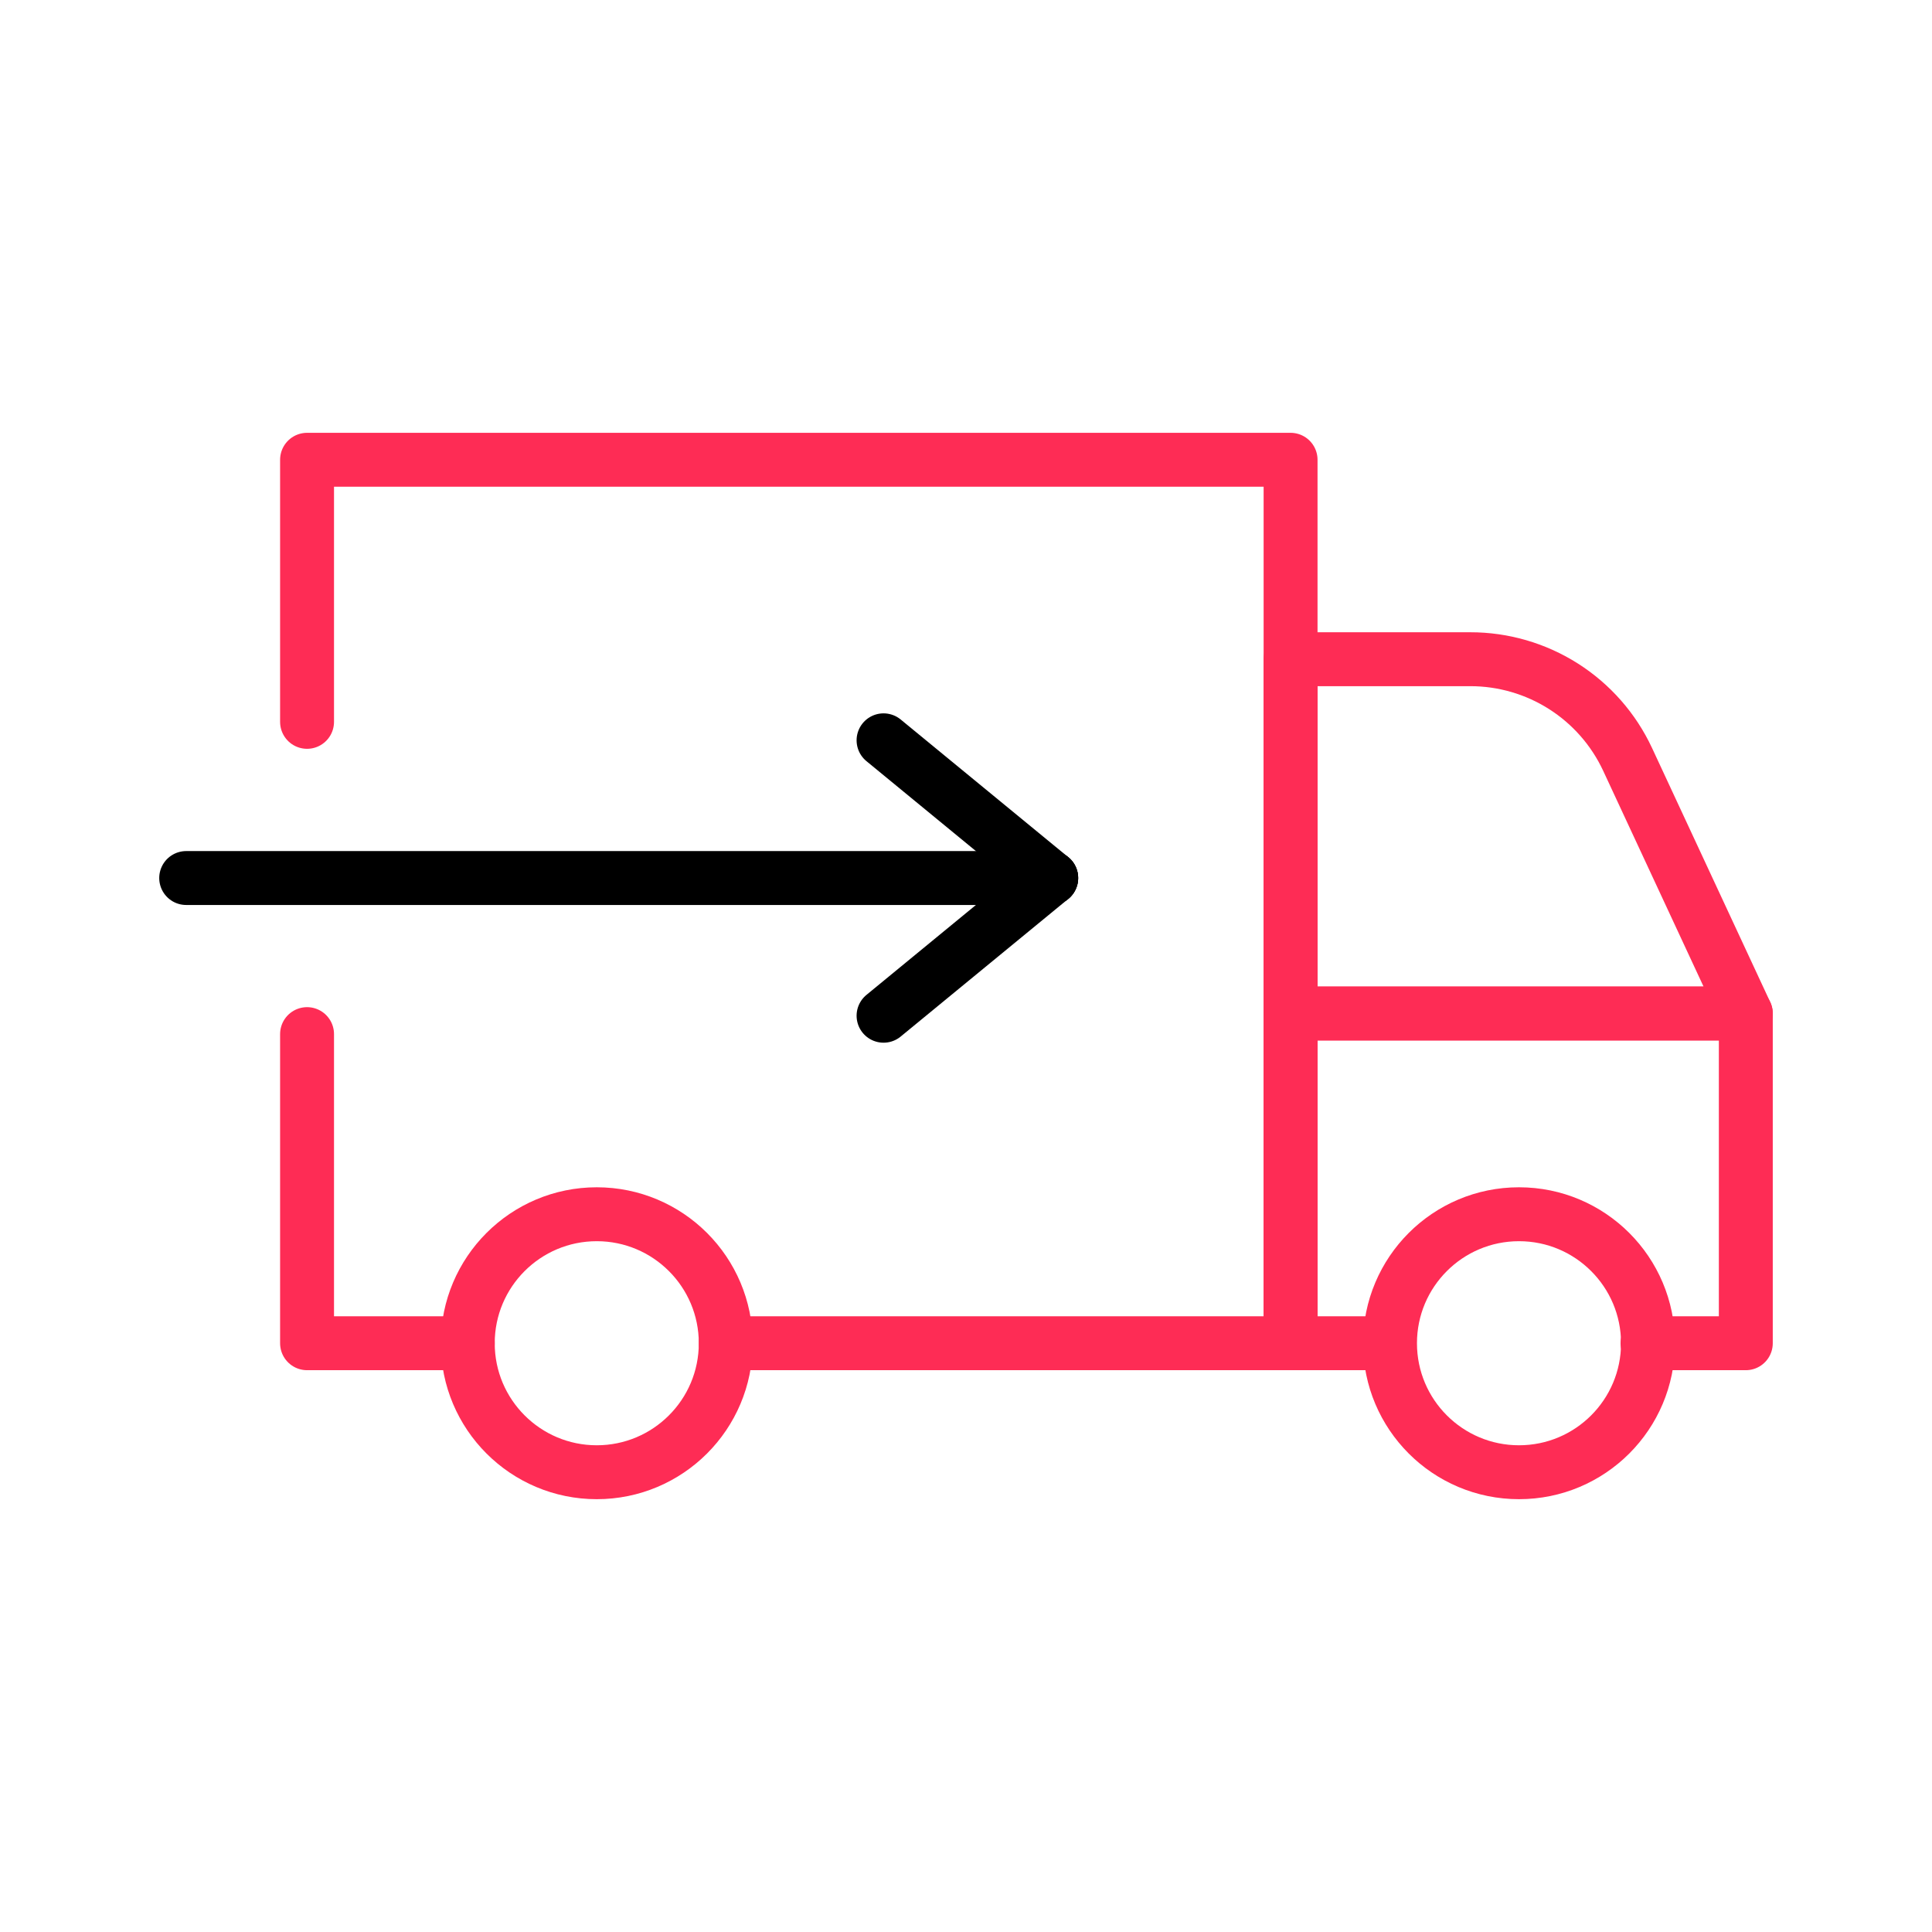 <svg width="430" height="430" viewBox="0 0 430 430" fill="none" xmlns="http://www.w3.org/2000/svg">
<path d="M68.34 160.66V102.33H287.24V146.71V225.57V226V298.96H287.18H161.53" stroke="#fe2c55" stroke-width="12" stroke-linecap="round" stroke-linejoin="round"/>
<path d="M104.11 298.96H68.34V230.16" stroke="#fe2c55" stroke-width="12" stroke-linecap="round" stroke-linejoin="round"/>
<path d="M366.68 298.96H388.56V225.57H287.3H287.24V298.96H287.3H309.11" stroke="#fe2c55" stroke-width="12" stroke-linecap="round" stroke-linejoin="round"/>
<path d="M388.56 225.57H287.24V146.72H327.24C334.588 146.716 341.786 148.809 347.986 152.754C354.186 156.699 359.131 162.332 362.24 168.99L388.56 225.57Z" stroke="#fe2c55" stroke-width="12" stroke-linecap="round" stroke-linejoin="round"/>
<path d="M132.82 327.67C148.676 327.67 161.53 314.816 161.53 298.96C161.53 283.104 148.676 270.25 132.82 270.25C116.964 270.25 104.11 283.104 104.11 298.96C104.11 314.816 116.964 327.67 132.82 327.67Z" stroke="#fe2c55" stroke-width="12" stroke-linecap="round" stroke-linejoin="round"/>
<path d="M338.08 327.67C353.936 327.67 366.79 314.816 366.79 298.96C366.79 283.104 353.936 270.25 338.08 270.25C322.224 270.25 309.37 283.104 309.37 298.96C309.37 314.816 322.224 327.67 338.08 327.67Z" stroke="#fe2c55" stroke-width="12" stroke-linecap="round" stroke-linejoin="round"/>
<path d="M41.44 195.42H233.97" stroke="#000" stroke-width="12" stroke-linecap="round" stroke-linejoin="round"/>
<path d="M233.96 195.42L196.65 226.07" stroke="#000" stroke-width="12" stroke-linecap="round" stroke-linejoin="round"/>
<path d="M233.96 195.42L196.65 164.77" stroke="#000" stroke-width="12" stroke-linecap="round" stroke-linejoin="round"/>
</svg>
